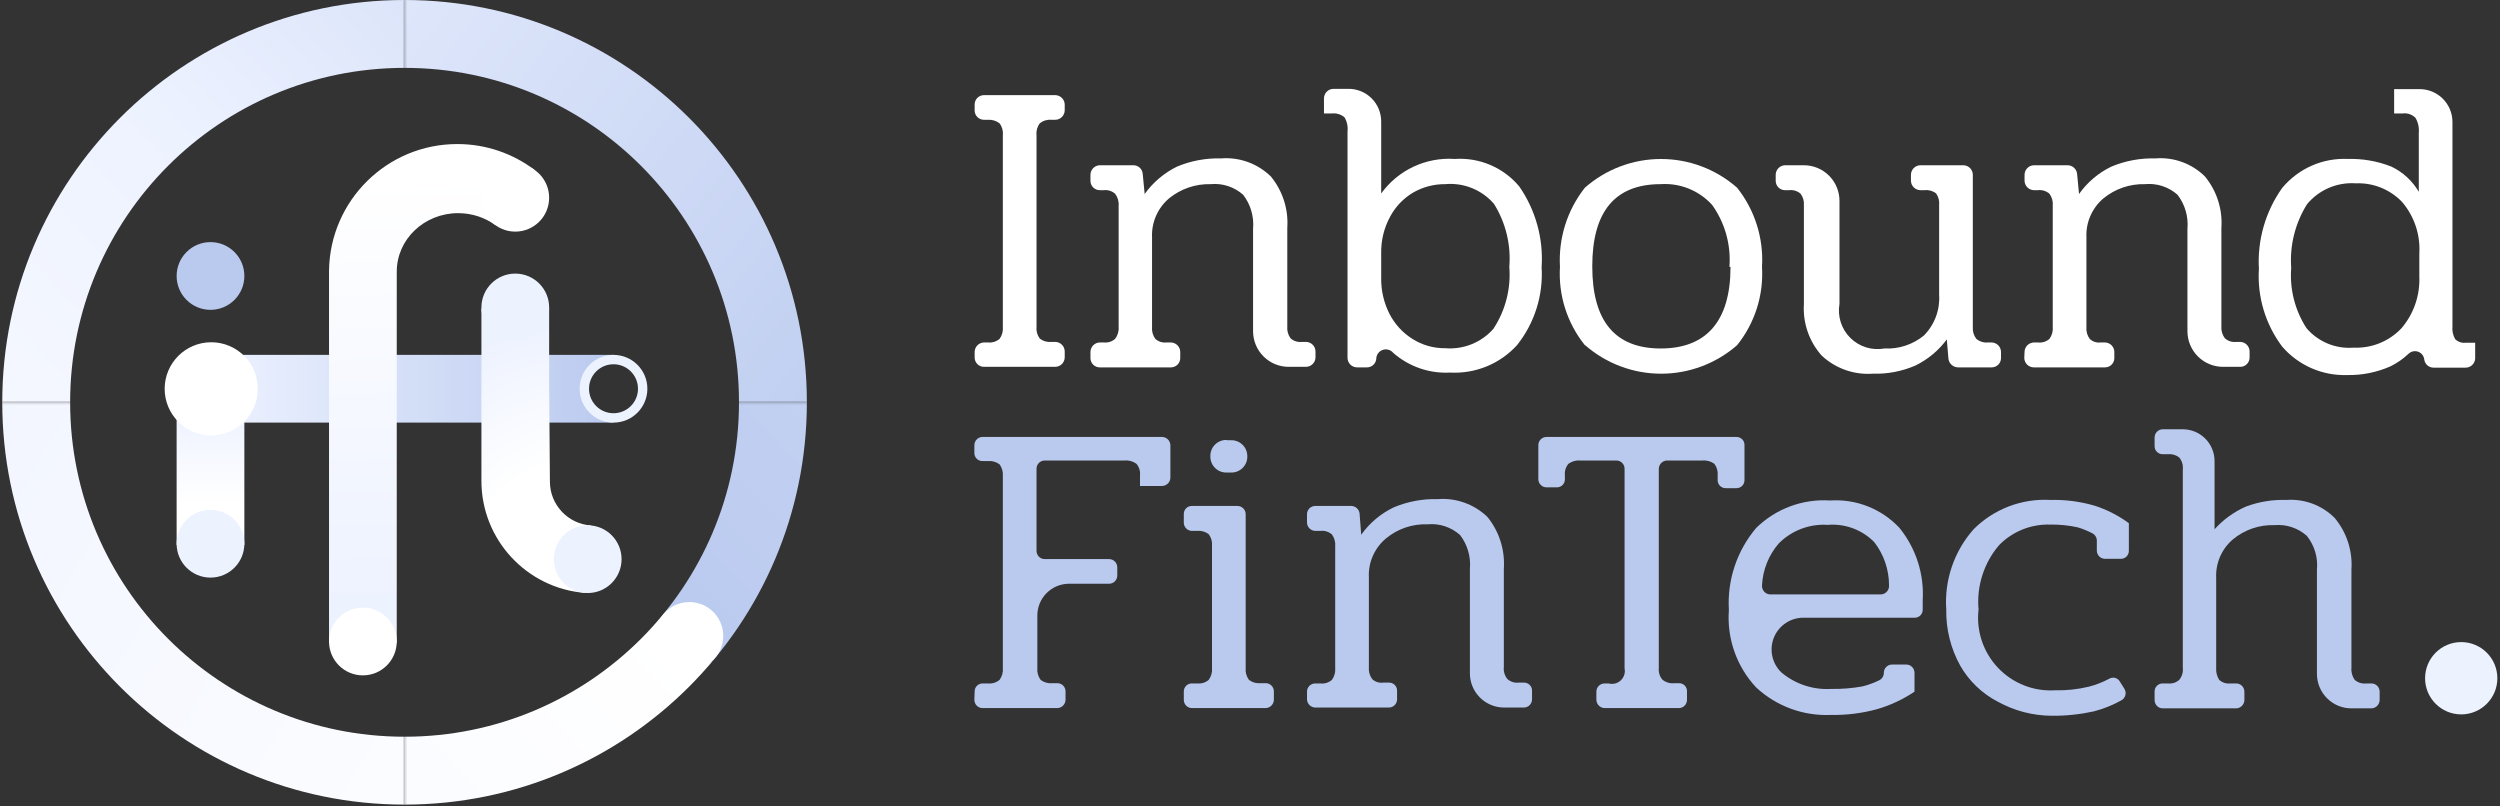 <svg width="1163" height="375" viewBox="0 0 1163 375" fill="none" xmlns="http://www.w3.org/2000/svg">
<rect x="0" y="0" width="1163" height="375" fill="#333333" stroke="none"/>
<g clip-path="url(#clip0_503_460)">
<mask id="mask0_503_460" style="mask-type:alpha" maskUnits="userSpaceOnUse" x="-20" y="-21" width="209" height="209">
<rect x="-19.598" y="-20.648" width="207.799" height="207.799" fill="#D9D9D9"/>
</mask>
<g mask="url(#mask0_503_460)">
<path fill-rule="evenodd" clip-rule="evenodd" d="M188.202 374.302C291.563 374.302 375.353 290.512 375.353 187.151C375.353 83.79 291.563 0 188.202 0C84.841 0 1.051 83.79 1.051 187.151C1.051 290.512 84.841 374.302 188.202 374.302ZM188.204 342.724C274.125 342.724 343.778 273.071 343.778 187.149C343.778 101.228 274.125 31.575 188.204 31.575C102.282 31.575 32.628 101.228 32.628 187.149C32.628 273.071 102.282 342.724 188.204 342.724Z" fill="url(#paint0_linear_503_460)"/>
</g>
<mask id="mask1_503_460" style="mask-type:alpha" maskUnits="userSpaceOnUse" x="188" y="-21" width="208" height="209">
<rect x="188.201" y="-20.648" width="207.799" height="207.799" fill="#D9D9D9"/>
</mask>
<g mask="url(#mask1_503_460)">
<path fill-rule="evenodd" clip-rule="evenodd" d="M188.202 374.302C291.563 374.302 375.353 290.512 375.353 187.151C375.353 83.79 291.563 0 188.202 0C84.841 0 1.051 83.79 1.051 187.151C1.051 290.512 84.841 374.302 188.202 374.302ZM188.204 342.724C274.125 342.724 343.778 273.071 343.778 187.149C343.778 101.228 274.125 31.575 188.204 31.575C102.282 31.575 32.628 101.228 32.628 187.149C32.628 273.071 102.282 342.724 188.204 342.724Z" fill="url(#paint1_linear_503_460)"/>
</g>
<mask id="mask2_503_460" style="mask-type:alpha" maskUnits="userSpaceOnUse" x="188" y="187" width="208" height="208">
<rect x="188.201" y="187.151" width="207.799" height="207.799" fill="#D9D9D9"/>
</mask>
<g mask="url(#mask2_503_460)">
<path fill-rule="evenodd" clip-rule="evenodd" d="M188.202 374.302C291.563 374.302 375.353 290.512 375.353 187.151C375.353 83.79 291.563 0 188.202 0C84.841 0 1.051 83.79 1.051 187.151C1.051 290.512 84.841 374.302 188.202 374.302ZM188.204 342.724C274.125 342.724 343.778 273.071 343.778 187.149C343.778 101.228 274.125 31.575 188.204 31.575C102.282 31.575 32.628 101.228 32.628 187.149C32.628 273.071 102.282 342.724 188.204 342.724Z" fill="url(#paint2_linear_503_460)"/>
</g>
<mask id="mask3_503_460" style="mask-type:alpha" maskUnits="userSpaceOnUse" x="-20" y="187" width="209" height="208">
<rect x="-19.598" y="187.151" width="207.799" height="207.799" fill="#D9D9D9"/>
</mask>
<g mask="url(#mask3_503_460)">
<path fill-rule="evenodd" clip-rule="evenodd" d="M188.202 374.302C291.563 374.302 375.353 290.512 375.353 187.151C375.353 83.79 291.563 0 188.202 0C84.841 0 1.051 83.79 1.051 187.151C1.051 290.512 84.841 374.302 188.202 374.302ZM188.204 342.724C274.125 342.724 343.778 273.071 343.778 187.149C343.778 101.228 274.125 31.575 188.204 31.575C102.282 31.575 32.628 101.228 32.628 187.149C32.628 273.071 102.282 342.724 188.204 342.724Z" fill="url(#paint3_linear_503_460)"/>
</g>
<path d="M333.111 305.546C338.473 298.694 337.265 288.792 330.413 283.43C323.561 278.068 313.659 279.276 308.297 286.128C302.935 292.98 304.143 302.882 310.995 308.244C317.847 313.606 327.749 312.398 333.111 305.546Z" fill="white"/>
<path d="M285.661 165.091L274.223 172.925L272.098 180.8L274.223 188.612L285.661 196.6H98.264V165.091H285.661Z" fill="url(#paint4_linear_503_460)"/>
<path d="M82.166 190.75L92.406 200.303L97.92 201.272L103.435 200.303L113.675 190.75V253.582H82.166V190.75Z" fill="url(#paint5_linear_503_460)"/>
<path d="M98.264 202.54C110.228 202.54 119.926 192.842 119.926 180.878C119.926 168.914 110.228 159.216 98.264 159.216C86.3 159.216 76.602 168.914 76.602 180.878C76.602 192.842 86.3 202.54 98.264 202.54Z" fill="white"/>
<path fill-rule="evenodd" clip-rule="evenodd" d="M285.402 192.236C291.693 192.236 296.793 187.137 296.793 180.846C296.793 174.555 291.693 169.455 285.402 169.455C279.111 169.455 274.012 174.555 274.012 180.846C274.012 187.137 279.111 192.236 285.402 192.236ZM285.402 196.6C294.103 196.6 301.157 189.547 301.157 180.846C301.157 172.145 294.103 165.091 285.402 165.091C276.701 165.091 269.648 172.145 269.648 180.846C269.648 189.547 276.701 196.6 285.402 196.6Z" fill="#EDF2FF"/>
<path fill-rule="evenodd" clip-rule="evenodd" d="M153.069 125.705H153.061V299.307L160.543 289.395L169.035 286.555L176.174 290.087L184.569 299.307V126.689H184.577C184.575 126.577 184.574 126.464 184.574 126.351C184.574 111.333 197.357 99.159 213.125 99.159C219.652 99.159 225.668 101.245 230.477 104.755L230.268 97.367L229.847 86.466L242.282 82.38L248.703 79.063C238.702 71.5 226.244 67.013 212.739 67.013C180.109 67.013 153.595 93.2 153.069 125.705Z" fill="url(#paint6_linear_503_460)"/>
<path d="M97.92 144.136C106.621 144.136 113.675 137.083 113.675 128.382C113.675 119.681 106.621 112.627 97.92 112.627C89.219 112.627 82.166 119.681 82.166 128.382C82.166 137.083 89.219 144.136 97.92 144.136Z" fill="#BACAEF"/>
<path d="M97.92 268.702C106.621 268.702 113.675 261.649 113.675 252.948C113.675 244.247 106.621 237.194 97.92 237.194C89.219 237.194 82.166 244.247 82.166 252.948C82.166 261.649 89.219 268.702 97.92 268.702Z" fill="#EDF2FF"/>
<path d="M239.709 107.751C248.41 107.751 255.464 100.697 255.464 91.997C255.464 83.296 248.41 76.242 239.709 76.242C231.009 76.242 223.955 83.296 223.955 91.997C223.955 100.697 231.009 107.751 239.709 107.751Z" fill="white"/>
<path d="M168.815 314.183C177.516 314.183 184.569 307.13 184.569 298.429C184.569 289.728 177.516 282.675 168.815 282.675C160.114 282.675 153.061 289.728 153.061 298.429C153.061 307.13 160.114 314.183 168.815 314.183Z" fill="white"/>
<path fill-rule="evenodd" clip-rule="evenodd" d="M255.814 223.738C255.813 223.827 255.812 223.917 255.812 224.006C255.812 234.849 264.238 243.724 274.9 244.44L272.084 275.813C245.152 273.698 223.955 251.173 223.955 223.697C223.955 223.614 223.956 223.532 223.956 223.449L223.955 143.266L234.195 156.883L239.709 158.264L245.223 156.883L255.463 143.266V175.626L255.451 175.633L255.814 223.737V223.738Z" fill="url(#paint7_radial_503_460)"/>
<path d="M239.709 158.783C248.41 158.783 255.464 151.73 255.464 143.029C255.464 134.328 248.41 127.274 239.709 127.274C231.009 127.274 223.955 134.328 223.955 143.029C223.955 151.73 231.009 158.783 239.709 158.783Z" fill="#EDF2FF"/>
<path d="M273.403 275.878C282.104 275.878 289.157 268.825 289.157 260.124C289.157 251.423 282.104 244.37 273.403 244.37C264.702 244.37 257.648 251.423 257.648 260.124C257.648 268.825 264.702 275.878 273.403 275.878Z" fill="#EDF2FF"/>
<path d="M453.404 163.77C453.404 162.609 453.856 161.494 454.665 160.661C455.473 159.828 456.574 159.344 457.734 159.311H459.645C460.602 159.403 461.567 159.304 462.485 159.019C463.404 158.735 464.256 158.271 464.994 157.654C466.174 156.037 466.718 154.041 466.522 152.048V62.86C466.736 60.905 466.189 58.943 464.994 57.381C463.473 56.194 461.57 55.605 459.645 55.725H457.734C457.166 55.725 456.603 55.613 456.077 55.395C455.552 55.177 455.075 54.858 454.673 54.456C454.27 54.054 453.952 53.576 453.734 53.051C453.516 52.525 453.404 51.962 453.404 51.393V48.59C453.404 48.021 453.516 47.458 453.734 46.932C453.952 46.407 454.27 45.929 454.673 45.527C455.075 45.124 455.552 44.805 456.077 44.588C456.603 44.37 457.166 44.258 457.734 44.258H490.848C492.008 44.257 493.123 44.71 493.955 45.519C494.788 46.328 495.272 47.429 495.305 48.59V51.393C495.272 52.553 494.788 53.655 493.955 54.464C493.123 55.273 492.008 55.725 490.848 55.725H489.064C487.133 55.553 485.212 56.148 483.715 57.381C482.521 58.943 481.973 60.905 482.187 62.86V152.048C481.986 154.002 482.532 155.96 483.715 157.527C485.237 158.702 487.152 159.25 489.064 159.056H490.848C492.03 159.056 493.163 159.526 493.999 160.362C494.835 161.198 495.305 162.333 495.305 163.515V166.318C495.272 167.479 494.788 168.581 493.955 169.39C493.123 170.199 492.008 170.651 490.848 170.65H457.734C457.166 170.65 456.603 170.538 456.077 170.321C455.552 170.103 455.075 169.784 454.673 169.382C454.27 168.979 453.952 168.502 453.734 167.976C453.516 167.451 453.404 166.887 453.404 166.318V163.77Z" fill="white"/>
<path d="M507.277 163.77C507.277 162.609 507.729 161.494 508.538 160.661C509.346 159.828 510.448 159.344 511.608 159.31H513.518C514.456 159.415 515.405 159.321 516.304 159.036C517.204 158.751 518.033 158.28 518.74 157.654C519.965 156.054 520.555 154.057 520.395 152.048V95.732C520.555 93.723 519.965 91.726 518.74 90.126C518.033 89.5 517.204 89.029 516.304 88.744C515.405 88.459 514.456 88.365 513.518 88.469H511.608C510.459 88.469 509.358 88.013 508.546 87.201C507.734 86.388 507.277 85.286 507.277 84.138V81.334C507.277 80.173 507.729 79.058 508.538 78.225C509.346 77.393 510.448 76.908 511.608 76.875H527.273C528.378 76.873 529.443 77.294 530.248 78.052C531.053 78.811 531.538 79.848 531.603 80.952L532.494 90.253C536.379 84.834 541.541 80.457 547.522 77.512C554.009 74.797 560.999 73.494 568.027 73.69C572.267 73.356 576.529 73.933 580.527 75.384C584.525 76.834 588.166 79.124 591.206 82.099C596.718 88.814 599.452 97.385 598.848 106.052V151.793C598.652 153.786 599.196 155.782 600.376 157.399C601.082 158.025 601.912 158.496 602.811 158.781C603.711 159.066 604.66 159.16 605.598 159.056H607.508C608.69 159.056 609.824 159.525 610.66 160.362C611.496 161.198 611.966 162.332 611.966 163.515V166.318C611.932 167.479 611.448 168.58 610.616 169.389C609.783 170.198 608.669 170.651 607.508 170.65H599.485C595.093 170.65 590.882 168.905 587.777 165.799C584.672 162.692 582.928 158.479 582.928 154.087V106.435C583.43 100.78 581.794 95.142 578.343 90.635C576.297 88.805 573.894 87.418 571.286 86.563C568.677 85.707 565.92 85.402 563.188 85.666C556.15 85.487 549.282 87.837 543.829 92.292C541.22 94.505 539.152 97.286 537.784 100.422C536.415 103.558 535.782 106.966 535.933 110.384V152.048C535.737 154.041 536.281 156.037 537.461 157.654C538.163 158.287 538.992 158.762 539.893 159.048C540.793 159.333 541.745 159.423 542.683 159.31H544.721C545.881 159.344 546.982 159.828 547.791 160.661C548.599 161.494 549.051 162.609 549.051 163.77V166.573C549.051 167.722 548.595 168.824 547.782 169.636C546.97 170.449 545.869 170.905 544.721 170.905H511.608C510.459 170.905 509.358 170.449 508.546 169.636C507.734 168.824 507.277 167.722 507.277 166.573V163.77Z" fill="white"/>
<path d="M640.239 166.955C640.143 168.036 639.645 169.042 638.843 169.774C638.041 170.505 636.994 170.909 635.909 170.905H631.324C630.164 170.905 629.049 170.453 628.216 169.644C627.384 168.835 626.9 167.733 626.867 166.573V61.203C627.138 58.901 626.646 56.573 625.466 54.578C624.646 53.882 623.69 53.364 622.66 53.057C621.629 52.75 620.547 52.661 619.48 52.794H615.914V45.659C615.947 44.498 616.431 43.396 617.264 42.587C618.096 41.779 619.211 41.326 620.371 41.327H627.249C629.26 41.31 631.255 41.694 633.117 42.456C634.979 43.218 636.671 44.344 638.093 45.767C639.516 47.19 640.641 48.882 641.403 50.745C642.165 52.608 642.549 54.604 642.532 56.616V89.998C646.409 84.632 651.59 80.342 657.583 77.533C663.577 74.725 670.188 73.489 676.791 73.944C682.43 73.562 688.079 74.517 693.28 76.731C698.48 78.945 703.085 82.355 706.72 86.685C714.361 97.667 718.044 110.921 717.163 124.272C717.971 137.379 713.886 150.318 705.701 160.584C701.787 164.877 696.969 168.247 691.595 170.45C686.221 172.654 680.425 173.636 674.626 173.325C664.938 173.842 655.431 170.55 648.135 164.152C647.553 163.446 646.768 162.936 645.886 162.691C645.004 162.447 644.068 162.48 643.206 162.787C642.344 163.093 641.596 163.657 641.065 164.403C640.535 165.148 640.246 166.039 640.239 166.955ZM694.748 152.94C700.338 144.428 702.937 134.297 702.135 124.144C702.964 113.863 700.464 103.589 695.003 94.84C692.226 91.618 688.72 89.105 684.778 87.509C680.835 85.914 676.569 85.282 672.333 85.666C667.159 85.618 662.063 86.937 657.56 89.488C652.985 92.154 649.238 96.035 646.734 100.701C643.852 105.967 642.402 111.898 642.532 117.901V129.496C642.468 135.202 643.779 140.839 646.352 145.932C648.789 150.738 652.487 154.79 657.05 157.654C661.614 160.556 666.926 162.062 672.333 161.986C676.516 162.334 680.722 161.697 684.615 160.126C688.507 158.555 691.978 156.094 694.748 152.94Z" fill="white"/>
<path d="M737.283 160.584C729.022 150.303 724.89 137.31 725.694 124.144C724.928 110.865 729.051 97.766 737.283 87.322C747.07 78.712 759.656 73.964 772.689 73.964C785.721 73.964 798.307 78.712 808.094 87.322C816.369 97.743 820.498 110.859 819.684 124.144C820.488 137.31 816.355 150.303 808.094 160.584C798.303 169.133 785.748 173.844 772.752 173.844C759.757 173.844 747.201 169.133 737.411 160.584H737.283ZM804.528 124.144C805.309 113.901 802.469 103.71 796.505 95.349C793.501 92.034 789.787 89.441 785.641 87.765C781.495 86.088 777.024 85.37 772.561 85.665C751.292 85.665 740.722 98.407 740.722 123.889C740.722 149.371 751.292 162.112 772.561 162.112C793.83 162.112 805.038 149.371 805.038 124.144H804.528Z" fill="white"/>
<path d="M847.451 165.426C844.555 162.18 842.333 158.392 840.912 154.28C839.491 150.168 838.9 145.815 839.173 141.473V95.477C839.329 93.567 838.786 91.665 837.644 90.126C836.919 89.49 836.068 89.014 835.146 88.728C834.225 88.443 833.253 88.355 832.295 88.469H830.385C829.816 88.469 829.253 88.357 828.728 88.14C828.203 87.922 827.725 87.603 827.323 87.201C826.921 86.798 826.602 86.321 826.385 85.795C826.167 85.27 826.055 84.706 826.055 84.138V81.334C826.054 80.173 826.507 79.058 827.315 78.225C828.124 77.393 829.225 76.908 830.385 76.875H839.173C843.564 76.875 847.775 78.62 850.88 81.726C853.985 84.833 855.729 89.046 855.729 93.439V141.345C855.232 144.195 855.43 147.122 856.306 149.878C857.182 152.634 858.71 155.139 860.76 157.177C862.811 159.216 865.323 160.73 868.084 161.589C870.844 162.449 873.771 162.628 876.616 162.114C883.259 162.457 889.794 160.323 894.956 156.125C897.435 153.631 899.354 150.636 900.584 147.34C901.814 144.044 902.327 140.523 902.088 137.013V95.477C902.3 93.541 901.803 91.594 900.687 89.998C899.216 88.819 897.339 88.269 895.465 88.469H893.427C892.267 88.47 891.152 88.018 890.32 87.209C889.487 86.4 889.003 85.298 888.97 84.138V81.334C888.97 80.152 889.439 79.017 890.275 78.181C891.111 77.345 892.245 76.875 893.427 76.875H913.423C914.583 76.908 915.684 77.393 916.492 78.225C917.301 79.058 917.753 80.173 917.753 81.334V152.303C917.633 154.229 918.222 156.133 919.408 157.654C920.165 158.281 921.039 158.75 921.98 159.034C922.92 159.319 923.908 159.413 924.885 159.31H926.54C927.7 159.344 928.802 159.828 929.61 160.661C930.419 161.494 930.871 162.609 930.87 163.77V166.573C930.87 167.722 930.414 168.824 929.602 169.636C928.79 170.449 927.689 170.905 926.54 170.905H910.875C909.784 170.885 908.736 170.477 907.918 169.753C907.101 169.028 906.569 168.037 906.418 166.955L905.654 157.909C901.847 163.043 896.869 167.193 891.135 170.013C884.877 172.743 878.091 174.049 871.267 173.835C866.933 174.148 862.58 173.563 858.482 172.116C854.384 170.669 850.629 168.392 847.451 165.426Z" fill="white"/>
<path d="M941.82 163.77C941.82 162.588 942.29 161.453 943.126 160.617C943.961 159.781 945.095 159.311 946.277 159.311H948.061C949.018 159.425 949.99 159.337 950.911 159.052C951.833 158.767 952.684 158.29 953.41 157.654C954.59 156.037 955.134 154.041 954.938 152.048V95.732C955.134 93.739 954.59 91.744 953.41 90.126C952.684 89.49 951.833 89.014 950.911 88.729C949.99 88.443 949.018 88.355 948.061 88.47H946.277C945.117 88.47 944.002 88.018 943.17 87.209C942.337 86.4 941.853 85.298 941.82 84.138V81.335C941.82 80.152 942.29 79.018 943.126 78.181C943.961 77.345 945.095 76.875 946.277 76.875H961.942C963.039 76.903 964.087 77.334 964.886 78.086C965.685 78.838 966.179 79.859 966.273 80.953L967.164 90.254C971.017 84.804 976.187 80.421 982.192 77.512C988.679 74.797 995.668 73.494 1002.7 73.69C1006.92 73.349 1011.16 73.924 1015.14 75.376C1019.12 76.827 1022.74 79.12 1025.75 82.099C1031.26 88.814 1034 97.385 1033.39 106.053V151.793C1033.23 153.803 1033.82 155.8 1035.05 157.4C1035.75 158.025 1036.58 158.496 1037.48 158.782C1038.38 159.067 1039.33 159.16 1040.27 159.056H1042.18C1043.34 159.089 1044.44 159.574 1045.25 160.406C1046.06 161.239 1046.51 162.354 1046.51 163.515V166.318C1046.51 166.887 1046.4 167.451 1046.18 167.976C1045.96 168.502 1045.64 168.979 1045.24 169.382C1044.84 169.784 1044.36 170.103 1043.84 170.321C1043.31 170.538 1042.75 170.65 1042.18 170.65H1034.16C1029.76 170.65 1025.55 168.905 1022.45 165.799C1019.34 162.693 1017.6 158.48 1017.6 154.087V106.435C1018.1 100.78 1016.47 95.142 1013.01 90.636C1010.97 88.805 1008.56 87.418 1005.96 86.563C1003.35 85.708 1000.59 85.403 997.857 85.667C990.818 85.476 983.946 87.828 978.499 92.292C975.89 94.505 973.822 97.286 972.454 100.422C971.085 103.558 970.452 106.966 970.603 110.385V152.048C970.407 154.041 970.951 156.037 972.131 157.654C972.804 158.292 973.61 158.771 974.492 159.057C975.373 159.344 976.307 159.43 977.225 159.311H979.263C980.423 159.344 981.525 159.828 982.333 160.661C983.142 161.494 983.594 162.609 983.593 163.77V166.573C983.593 167.722 983.137 168.824 982.325 169.636C981.513 170.449 980.412 170.905 979.263 170.905H946.15C944.99 170.906 943.875 170.453 943.042 169.645C942.21 168.836 941.726 167.734 941.693 166.573L941.82 163.77Z" fill="white"/>
<path d="M1061.66 161.222C1053.86 150.835 1050.02 138.003 1050.84 125.037C1050.08 111.642 1053.9 98.387 1061.66 87.45C1065.38 82.967 1070.09 79.413 1075.42 77.068C1080.74 74.724 1086.54 73.654 1092.36 73.945C1099.24 73.762 1106.08 74.975 1112.48 77.512C1117.81 80.047 1122.25 84.133 1125.22 89.234V61.84C1125.46 59.402 1124.92 56.948 1123.69 54.833C1122.9 54.037 1121.94 53.438 1120.87 53.084C1119.81 52.729 1118.68 52.63 1117.57 52.794H1113.75V41.455H1125.47C1127.49 41.438 1129.49 41.821 1131.36 42.582C1133.23 43.343 1134.93 44.466 1136.36 45.888C1137.79 47.309 1138.93 49 1139.71 50.864C1140.48 52.727 1140.88 54.725 1140.88 56.744V151.793C1140.67 153.874 1141.11 155.969 1142.15 157.782C1142.8 158.416 1143.59 158.895 1144.45 159.182C1145.31 159.469 1146.22 159.556 1147.12 159.438H1151.45V166.7C1151.42 167.861 1150.93 168.963 1150.1 169.772C1149.27 170.581 1148.15 171.033 1146.99 171.032H1132.09C1131.03 171.04 1130 170.654 1129.2 169.949C1128.4 169.244 1127.89 168.269 1127.76 167.21C1127.67 166.413 1127.36 165.656 1126.87 165.024C1126.37 164.393 1125.71 163.912 1124.96 163.634C1124.21 163.357 1123.39 163.294 1122.6 163.453C1121.82 163.612 1121.09 163.986 1120.5 164.534C1118.01 166.897 1115.18 168.873 1112.1 170.395C1105.69 173.238 1098.73 174.631 1091.72 174.473C1086.04 174.639 1080.4 173.536 1075.2 171.243C1070 168.951 1065.37 165.527 1061.66 161.222ZM1117.07 152.813C1122.84 146.107 1125.85 137.45 1125.47 128.604V117.902C1126 109.179 1123.12 100.593 1117.45 93.948C1114.68 91.057 1111.33 88.788 1107.62 87.294C1103.91 85.8 1099.92 85.115 1095.92 85.284C1091.65 84.982 1087.36 85.703 1083.42 87.387C1079.48 89.071 1075.99 91.669 1073.25 94.968C1067.7 103.826 1065.11 114.225 1065.87 124.655C1065.1 134.528 1067.61 144.378 1073 152.685C1075.68 155.815 1079.06 158.266 1082.87 159.838C1086.67 161.41 1090.8 162.059 1094.91 161.731C1099.02 161.91 1103.13 161.207 1106.95 159.669C1110.77 158.13 1114.22 155.793 1117.07 152.813Z" fill="white"/>
<path d="M453.405 321.76C453.387 321.253 453.474 320.748 453.66 320.276C453.845 319.804 454.126 319.376 454.485 319.017C454.843 318.659 455.271 318.378 455.743 318.192C456.214 318.006 456.719 317.919 457.226 317.937H459.646C460.602 318.029 461.568 317.93 462.486 317.646C463.404 317.361 464.257 316.898 464.995 316.281C466.175 314.663 466.719 312.668 466.523 310.675V221.486C466.699 219.535 466.155 217.586 464.995 216.008C463.456 214.866 461.555 214.322 459.646 214.479H457.098C456.592 214.497 456.087 214.41 455.616 214.224C455.144 214.038 454.716 213.757 454.357 213.399C453.999 213.04 453.718 212.612 453.532 212.14C453.347 211.668 453.26 211.163 453.278 210.656V207.089C453.278 206.075 453.68 205.103 454.397 204.386C455.113 203.669 456.085 203.267 457.098 203.267H540.645C541.648 203.298 542.602 203.711 543.312 204.421C544.021 205.132 544.434 206.085 544.466 207.089V222.251C544.434 223.255 544.021 224.208 543.312 224.918C542.602 225.628 541.648 226.041 540.645 226.073H530.329V221.104C530.428 220.147 530.333 219.179 530.048 218.259C529.764 217.34 529.296 216.487 528.674 215.753C527.057 214.572 525.062 214.028 523.07 214.224H486.009C484.995 214.224 484.024 214.627 483.307 215.344C482.59 216.06 482.188 217.033 482.188 218.046V256.27C482.188 257.284 482.59 258.256 483.307 258.973C484.024 259.69 484.995 260.092 486.009 260.092H515.938C516.951 260.092 517.923 260.495 518.639 261.212C519.356 261.929 519.758 262.901 519.758 263.915V267.737C519.758 268.751 519.356 269.723 518.639 270.44C517.923 271.157 516.951 271.559 515.938 271.559H496.961C493.11 271.659 489.45 273.26 486.761 276.021C484.073 278.782 482.569 282.485 482.57 286.339V310.802C482.394 312.754 482.937 314.703 484.098 316.281C485.62 317.456 487.534 318.004 489.447 317.81H491.867C492.88 317.81 493.852 318.213 494.569 318.929C495.285 319.646 495.688 320.618 495.688 321.632V325.582C495.656 326.586 495.243 327.539 494.533 328.249C493.824 328.96 492.87 329.372 491.867 329.404H457.098C456.085 329.404 455.113 329.002 454.397 328.285C453.68 327.568 453.278 326.596 453.278 325.582L453.405 321.76Z" fill="#BACAEF"/>
<path d="M550.705 321.759C550.687 321.252 550.774 320.747 550.96 320.275C551.145 319.803 551.426 319.375 551.784 319.016C552.143 318.658 552.571 318.377 553.043 318.191C553.514 318.005 554.019 317.919 554.526 317.936H556.945C557.903 318.036 558.87 317.94 559.789 317.655C560.709 317.371 561.561 316.903 562.295 316.28C563.475 314.662 564.019 312.667 563.823 310.674V253.976C564.024 252.022 563.478 250.064 562.295 248.497C560.767 247.333 558.857 246.787 556.945 246.968H554.526C553.512 246.968 552.541 246.565 551.824 245.848C551.107 245.132 550.705 244.159 550.705 243.146V239.196C550.687 238.689 550.774 238.184 550.96 237.712C551.145 237.24 551.426 236.812 551.784 236.453C552.143 236.095 552.571 235.814 553.043 235.628C553.514 235.442 554.019 235.356 554.526 235.373H575.667C576.68 235.373 577.652 235.776 578.369 236.493C579.085 237.21 579.488 238.182 579.488 239.196V310.801C579.312 312.753 579.855 314.702 581.016 316.28C582.538 317.455 584.452 318.003 586.365 317.809H588.785C589.798 317.809 590.77 318.212 591.487 318.928C592.203 319.645 592.606 320.618 592.606 321.631V325.581C592.574 326.585 592.161 327.539 591.451 328.249C590.742 328.959 589.788 329.371 588.785 329.403H554.526C553.512 329.403 552.541 329.001 551.824 328.284C551.107 327.567 550.705 326.595 550.705 325.581V321.759ZM570.573 204.795H572.738C573.729 204.777 574.714 204.96 575.634 205.332C576.553 205.703 577.388 206.256 578.09 206.958C578.791 207.659 579.344 208.495 579.715 209.415C580.087 210.335 580.269 211.32 580.252 212.312C580.269 213.304 580.087 214.289 579.715 215.209C579.344 216.129 578.791 216.964 578.09 217.666C577.388 218.367 576.553 218.92 575.634 219.292C574.714 219.664 573.729 219.846 572.738 219.829H570.573C569.581 219.846 568.596 219.664 567.677 219.292C566.758 218.92 565.922 218.367 565.221 217.666C564.52 216.964 563.967 216.129 563.596 215.209C563.224 214.289 563.041 213.304 563.059 212.312C563.024 211.309 563.194 210.31 563.557 209.375C563.921 208.441 564.471 207.59 565.174 206.875C565.877 206.159 566.718 205.595 567.646 205.215C568.575 204.836 569.57 204.649 570.573 204.667V204.795Z" fill="#BACAEF"/>
<path d="M608.016 321.76C608.016 320.746 608.419 319.774 609.135 319.057C609.852 318.341 610.824 317.938 611.837 317.938H614.257C615.215 318.053 616.186 317.964 617.108 317.679C618.029 317.394 618.88 316.917 619.606 316.282C620.786 314.664 621.33 312.668 621.134 310.675V254.232C621.33 252.239 620.786 250.243 619.606 248.626C618.88 247.99 618.029 247.514 617.108 247.228C616.186 246.943 615.215 246.855 614.257 246.97H611.837C610.834 246.938 609.88 246.525 609.171 245.815C608.461 245.105 608.048 244.151 608.016 243.147V239.197C608.016 238.184 608.419 237.211 609.135 236.495C609.852 235.778 610.824 235.375 611.837 235.375H628.648C629.591 235.398 630.494 235.757 631.195 236.388C631.896 237.019 632.348 237.88 632.469 238.815L633.233 248.753C637.126 243.291 642.34 238.907 648.389 236.012C654.875 233.297 661.865 231.994 668.893 232.19C673.102 231.866 677.332 232.436 681.305 233.864C685.278 235.291 688.904 237.543 691.945 240.472C697.442 247.244 700.172 255.848 699.587 264.552V310.293C699.474 311.291 699.563 312.301 699.848 313.264C700.132 314.227 700.606 315.123 701.242 315.899C701.949 316.525 702.778 316.996 703.678 317.281C704.577 317.566 705.526 317.66 706.464 317.556H708.884C709.39 317.538 709.895 317.625 710.367 317.81C710.838 317.996 711.267 318.277 711.625 318.636C711.983 318.994 712.264 319.423 712.45 319.894C712.636 320.366 712.722 320.871 712.705 321.378V325.328C712.705 326.341 712.302 327.314 711.585 328.031C710.869 328.747 709.897 329.15 708.884 329.15H699.714C697.613 329.15 695.532 328.734 693.592 327.926C691.653 327.117 689.892 325.933 688.412 324.44C686.932 322.948 685.762 321.177 684.969 319.23C684.177 317.283 683.778 315.198 683.794 313.096V264.68C684.309 259.024 682.672 253.382 679.209 248.881C677.163 247.05 674.76 245.663 672.152 244.808C669.543 243.953 666.786 243.648 664.054 243.912C657.004 243.65 650.108 246.01 644.695 250.537C642.072 252.738 639.993 255.516 638.623 258.655C637.253 261.795 636.629 265.209 636.799 268.63V310.293C636.603 312.286 637.147 314.282 638.328 315.899C639.001 316.536 639.807 317.016 640.688 317.302C641.569 317.589 642.503 317.675 643.422 317.556H646.096C646.603 317.538 647.108 317.625 647.579 317.81C648.051 317.996 648.479 318.277 648.838 318.636C649.196 318.994 649.477 319.423 649.663 319.894C649.848 320.366 649.935 320.871 649.917 321.378V325.328C649.917 326.341 649.515 327.314 648.798 328.031C648.082 328.747 647.11 329.15 646.096 329.15H611.837C610.834 329.118 609.88 328.705 609.171 327.995C608.461 327.285 608.048 326.331 608.016 325.328V321.76Z" fill="#BACAEF"/>
<path d="M742.633 321.762C742.633 320.748 743.036 319.776 743.752 319.059C744.469 318.342 745.441 317.94 746.454 317.94H748.364C749.35 318.2 750.386 318.203 751.374 317.95C752.362 317.697 753.269 317.196 754.009 316.494C754.749 315.792 755.297 314.913 755.602 313.939C755.907 312.966 755.958 311.931 755.751 310.932V218.049C755.751 217.035 755.348 216.063 754.632 215.346C753.915 214.629 752.944 214.226 751.93 214.226H735.246C733.254 214.03 731.26 214.574 729.643 215.755C729.02 216.489 728.552 217.342 728.268 218.262C727.983 219.181 727.888 220.149 727.987 221.107V223.018C727.987 223.514 727.888 224.005 727.694 224.462C727.501 224.919 727.217 225.332 726.861 225.677C726.504 226.021 726.082 226.291 725.619 226.469C725.156 226.647 724.662 226.73 724.166 226.713H719.454C718.462 226.713 717.509 226.328 716.796 225.639C716.083 224.949 715.666 224.009 715.633 223.018V207.091C715.633 206.077 716.036 205.105 716.752 204.388C717.469 203.672 718.441 203.269 719.454 203.269H807.713C808.219 203.251 808.724 203.338 809.196 203.524C809.668 203.709 810.096 203.99 810.454 204.349C810.813 204.707 811.093 205.136 811.279 205.608C811.465 206.079 811.552 206.584 811.534 207.091V223.4C811.534 223.896 811.434 224.387 811.241 224.844C811.047 225.301 810.764 225.714 810.407 226.059C810.051 226.404 809.628 226.673 809.166 226.851C808.703 227.029 808.209 227.112 807.713 227.095H802.873C802.378 227.112 801.884 227.029 801.421 226.851C800.958 226.673 800.536 226.404 800.179 226.059C799.823 225.714 799.539 225.301 799.345 224.844C799.152 224.387 799.052 223.896 799.053 223.4V221.107C799.233 219.194 798.688 217.284 797.524 215.755C795.863 214.566 793.826 214.022 791.793 214.226H775.491C774.488 214.258 773.535 214.671 772.825 215.381C772.115 216.091 771.703 217.045 771.671 218.049V310.804C771.579 311.762 771.678 312.728 771.962 313.646C772.246 314.565 772.71 315.418 773.326 316.156C774.137 316.819 775.076 317.308 776.084 317.593C777.091 317.878 778.147 317.952 779.185 317.812H780.968C781.474 317.794 781.979 317.881 782.451 318.067C782.922 318.253 783.351 318.534 783.709 318.892C784.067 319.251 784.348 319.679 784.534 320.151C784.72 320.623 784.806 321.128 784.789 321.634V325.584C784.789 326.598 784.386 327.57 783.67 328.287C782.953 329.004 781.981 329.407 780.968 329.407H746.454C745.451 329.375 744.497 328.962 743.788 328.252C743.078 327.542 742.665 326.588 742.633 325.584V321.762Z" fill="#BACAEF"/>
<path d="M817.009 319.849C812.506 315.049 809.048 309.365 806.856 303.158C804.664 296.951 803.784 290.356 804.274 283.791C803.433 269.884 807.996 256.189 817.009 245.568C821.524 241.146 826.92 237.726 832.845 235.53C838.77 233.335 845.091 232.414 851.396 232.827C857.374 232.434 863.366 233.373 868.937 235.576C874.509 237.779 879.523 241.192 883.618 245.568C891.3 255.033 895.162 267.033 894.443 279.204V283.536C894.461 284.043 894.374 284.548 894.188 285.02C894.003 285.492 893.722 285.92 893.364 286.279C893.005 286.637 892.577 286.918 892.105 287.104C891.634 287.29 891.129 287.377 890.622 287.359H839.17C836.195 287.307 833.275 288.155 830.79 289.791C828.305 291.427 826.372 293.776 825.243 296.53C824.115 299.283 823.843 302.313 824.465 305.224C825.086 308.134 826.572 310.789 828.726 312.841C835.191 318.26 843.486 320.996 851.905 320.486C856.728 320.57 861.548 320.186 866.297 319.339C869.075 318.673 871.767 317.69 874.32 316.409C874.944 316.079 875.465 315.584 875.825 314.976C876.184 314.369 876.369 313.674 876.358 312.969C876.358 311.955 876.761 310.983 877.477 310.266C878.194 309.549 879.166 309.146 880.179 309.146H886.801C887.815 309.146 888.787 309.549 889.503 310.266C890.22 310.983 890.622 311.955 890.622 312.969V321.76C885.265 325.368 879.378 328.12 873.174 329.914C866.163 331.825 858.916 332.726 851.651 332.59C845.322 332.857 839.003 331.869 833.057 329.682C827.112 327.496 821.658 324.154 817.009 319.849ZM874.957 276.529C875.487 276.513 876.008 276.39 876.49 276.168C876.971 275.947 877.403 275.63 877.76 275.238C878.116 274.845 878.39 274.385 878.565 273.885C878.74 273.384 878.812 272.853 878.778 272.324C878.789 265.035 876.369 257.951 871.901 252.193C869.104 249.344 865.714 247.148 861.971 245.76C858.229 244.373 854.227 243.828 850.25 244.166C846.052 243.896 841.844 244.529 837.912 246.024C833.979 247.518 830.412 249.839 827.453 252.83C822.762 258.279 820.027 265.141 819.684 272.324C819.649 272.853 819.722 273.384 819.897 273.885C820.072 274.385 820.346 274.845 820.702 275.238C821.059 275.63 821.491 275.947 821.972 276.168C822.454 276.39 822.975 276.513 823.505 276.529H874.957Z" fill="#BACAEF"/>
<path d="M929.468 326.474C922.111 322.68 916.007 316.84 911.893 309.656C907.473 301.671 905.233 292.662 905.397 283.536C904.934 276.779 905.822 269.998 908.009 263.588C910.195 257.178 913.637 251.268 918.133 246.204C922.783 241.549 928.363 237.929 934.508 235.58C940.654 233.23 947.225 232.205 953.793 232.571C960.767 232.393 967.727 233.296 974.425 235.247C980.137 237.087 985.514 239.841 990.345 243.401V256.143C990.363 256.649 990.276 257.154 990.091 257.626C989.905 258.098 989.624 258.526 989.266 258.885C988.907 259.244 988.479 259.524 988.007 259.71C987.536 259.896 987.031 259.983 986.524 259.965H979.265C978.252 259.965 977.28 259.562 976.563 258.845C975.847 258.129 975.444 257.156 975.444 256.143V251.556C975.455 250.85 975.271 250.155 974.911 249.548C974.551 248.941 974.03 248.445 973.406 248.116C971.21 246.96 968.907 246.021 966.529 245.313C962.348 244.393 958.074 243.965 953.793 244.039C949.378 243.891 944.981 244.665 940.88 246.31C936.78 247.955 933.067 250.436 929.977 253.594C926.472 257.697 923.821 262.459 922.181 267.601C920.541 272.743 919.944 278.16 920.425 283.536C919.856 288.446 920.371 293.42 921.935 298.109C923.498 302.797 926.071 307.085 929.472 310.67C932.873 314.255 937.019 317.049 941.618 318.855C946.216 320.661 951.155 321.435 956.086 321.123C961.315 321.245 966.538 320.688 971.623 319.466C974.946 318.628 978.153 317.387 981.175 315.771C981.583 315.521 982.037 315.355 982.51 315.283C982.983 315.211 983.465 315.236 983.929 315.355C984.392 315.473 984.827 315.684 985.207 315.975C985.588 316.265 985.906 316.63 986.142 317.045L988.307 320.486C988.574 320.933 988.746 321.431 988.813 321.948C988.881 322.465 988.841 322.99 988.698 323.491C988.555 323.993 988.311 324.459 987.981 324.863C987.651 325.266 987.242 325.598 986.779 325.837C982.764 328.063 978.485 329.775 974.043 330.933C967.561 332.356 960.939 333.04 954.303 332.972C945.614 332.896 937.081 330.664 929.468 326.474Z" fill="#BACAEF"/>
<path d="M1002.32 321.759C1002.3 321.253 1002.39 320.748 1002.57 320.276C1002.76 319.804 1003.04 319.375 1003.4 319.017C1003.76 318.658 1004.18 318.377 1004.66 318.192C1005.13 318.006 1005.63 317.919 1006.14 317.937H1008.56C1009.5 318.041 1010.45 317.948 1011.35 317.663C1012.24 317.377 1013.07 316.906 1013.78 316.281C1014.42 315.504 1014.89 314.608 1015.18 313.645C1015.46 312.682 1015.55 311.672 1015.44 310.675V218.301C1015.54 217.323 1015.44 216.335 1015.16 215.395C1014.88 214.454 1014.41 213.579 1013.78 212.822C1012.3 211.655 1010.43 211.106 1008.56 211.293H1006.14C1005.63 211.311 1005.13 211.224 1004.66 211.039C1004.18 210.853 1003.76 210.572 1003.4 210.213C1003.04 209.855 1002.76 209.426 1002.57 208.955C1002.39 208.483 1002.3 207.978 1002.32 207.471V203.521C1002.32 202.507 1002.72 201.535 1003.44 200.818C1004.15 200.102 1005.13 199.699 1006.14 199.699H1015.31C1017.26 199.682 1019.19 200.052 1021 200.787C1022.81 201.522 1024.45 202.608 1025.84 203.982C1027.22 205.356 1028.32 206.992 1029.07 208.793C1029.82 210.595 1030.21 212.527 1030.21 214.479V246.204C1034.29 241.685 1039.28 238.082 1044.86 235.629C1050.88 233.4 1057.28 232.361 1063.71 232.571C1067.83 232.282 1071.96 232.883 1075.83 234.334C1079.7 235.785 1083.21 238.052 1086.12 240.98C1091.69 247.67 1094.47 256.247 1093.89 264.934V310.675C1093.69 312.668 1094.24 314.663 1095.42 316.281C1096.14 316.917 1096.99 317.393 1097.92 317.678C1098.84 317.963 1099.81 318.052 1100.77 317.937H1103.19C1104.2 317.937 1105.17 318.34 1105.89 319.057C1106.6 319.773 1107.01 320.746 1107.01 321.759V325.709C1106.97 326.713 1106.56 327.667 1105.85 328.377C1105.14 329.087 1104.19 329.5 1103.19 329.531H1093.89C1089.63 329.531 1085.55 327.84 1082.54 324.829C1079.53 321.819 1077.84 317.735 1077.84 313.478V265.061C1078.39 259.382 1076.7 253.714 1073.13 249.262C1071.09 247.454 1068.71 246.081 1066.13 245.227C1063.54 244.372 1060.81 244.054 1058.1 244.293C1051.06 244.055 1044.17 246.413 1038.74 250.918C1036.14 253.132 1034.09 255.916 1032.74 259.054C1031.39 262.193 1030.79 265.6 1030.97 269.011V310.675C1030.82 312.646 1031.31 314.615 1032.37 316.281C1033.08 316.913 1033.91 317.389 1034.81 317.674C1035.71 317.96 1036.66 318.049 1037.6 317.937H1040.27C1041.28 317.937 1042.26 318.34 1042.97 319.057C1043.69 319.773 1044.09 320.746 1044.09 321.759V325.709C1044.06 326.713 1043.65 327.667 1042.94 328.377C1042.23 329.087 1041.27 329.5 1040.27 329.531H1006.14C1005.13 329.531 1004.15 329.129 1003.44 328.412C1002.72 327.695 1002.32 326.723 1002.32 325.709V321.759Z" fill="#BACAEF"/>
<path d="M1161.77 315.517C1161.77 306.228 1154.24 298.698 1144.96 298.698C1135.67 298.698 1128.15 306.228 1128.15 315.517C1128.15 324.805 1135.67 332.335 1144.96 332.335C1154.24 332.335 1161.77 324.805 1161.77 315.517Z" fill="#EDF2FF"/>
</g>
<defs>
<linearGradient id="paint0_linear_503_460" x1="-90" y1="366" x2="427" y2="-109" gradientUnits="userSpaceOnUse">
<stop stop-color="white"/>
<stop offset="0.474" stop-color="#EDF2FF"/>
<stop offset="0.983" stop-color="#BACAEF"/>
</linearGradient>
<linearGradient id="paint1_linear_503_460" x1="-184" y1="-214" x2="406" y2="248" gradientUnits="userSpaceOnUse">
<stop stop-color="white"/>
<stop offset="0.385" stop-color="#EDF2FF"/>
<stop offset="1" stop-color="#BACAEF"/>
</linearGradient>
<linearGradient id="paint2_linear_503_460" x1="-116" y1="735" x2="854" y2="-204" gradientUnits="userSpaceOnUse">
<stop stop-color="#EDF2FF"/>
<stop offset="0.458" stop-color="white"/>
<stop offset="0.458" stop-color="#BACAEF"/>
<stop offset="1" stop-color="#EDF2FF"/>
</linearGradient>
<linearGradient id="paint3_linear_503_460" x1="-259" y1="-29" x2="355" y2="337" gradientUnits="userSpaceOnUse">
<stop stop-color="#BACAEF"/>
<stop offset="0.255" stop-color="#EDF2FF"/>
<stop offset="0.984" stop-color="white"/>
</linearGradient>
<linearGradient id="paint4_linear_503_460" x1="285.661" y1="180.846" x2="98.264" y2="180.846" gradientUnits="userSpaceOnUse">
<stop stop-color="#BACAEF"/>
<stop offset="1" stop-color="#EDF2FF"/>
</linearGradient>
<linearGradient id="paint5_linear_503_460" x1="97.92" y1="190.75" x2="97.92" y2="253.582" gradientUnits="userSpaceOnUse">
<stop stop-color="#EDF2FF"/>
<stop offset="0.698" stop-color="white"/>
</linearGradient>
<linearGradient id="paint6_linear_503_460" x1="196.073" y1="83" x2="200.882" y2="281.898" gradientUnits="userSpaceOnUse">
<stop stop-color="white"/>
<stop offset="1" stop-color="#EDF2FF"/>
</linearGradient>
<radialGradient id="paint7_radial_503_460" cx="0" cy="0" r="1" gradientUnits="userSpaceOnUse" gradientTransform="translate(274 269) rotate(-91.925) scale(119.067 123.486)">
<stop offset="0.464" stop-color="white"/>
<stop offset="1" stop-color="#EDF2FF"/>
</radialGradient>
<clipPath id="clip0_503_460">
<rect width="1162" height="375" fill="white" transform="translate(0.5)"/>
</clipPath>
</defs>
</svg>
